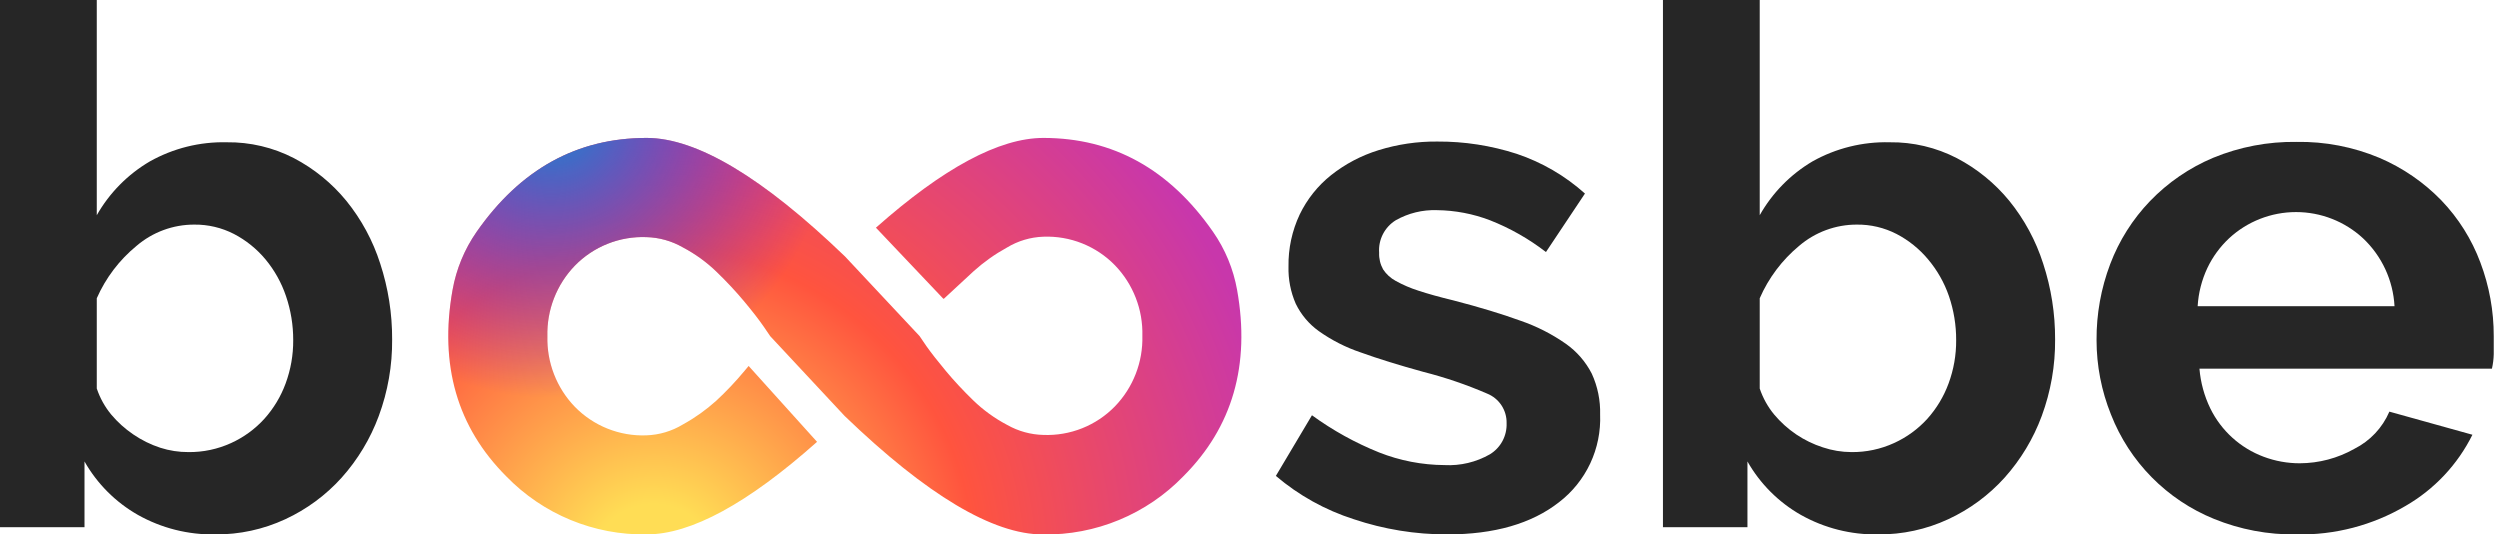 <svg width="145" height="31" viewBox="0 0 145 31" fill="none" xmlns="http://www.w3.org/2000/svg">
<path d="M12.482 30.996C10.914 31.023 9.367 30.633 8 29.865C6.707 29.13 5.636 28.059 4.901 26.765V30.577H0V0H5.613V12.482C6.347 11.19 7.409 10.113 8.691 9.362C10.052 8.599 11.593 8.215 13.152 8.252C14.507 8.235 15.844 8.552 17.048 9.173C18.216 9.784 19.249 10.625 20.084 11.644C20.962 12.726 21.63 13.962 22.053 15.289C22.517 16.708 22.751 18.193 22.744 19.686C22.758 21.201 22.495 22.706 21.969 24.127C21.482 25.445 20.75 26.661 19.812 27.708C18.897 28.723 17.785 29.542 16.545 30.116C15.272 30.706 13.885 31.006 12.482 30.996ZM10.932 26.221C11.784 26.23 12.628 26.051 13.404 25.697C14.134 25.365 14.79 24.888 15.33 24.294C15.869 23.695 16.288 22.998 16.566 22.242C16.863 21.437 17.012 20.586 17.006 19.728C17.009 18.859 16.868 17.996 16.587 17.173C16.324 16.394 15.919 15.669 15.393 15.037C14.888 14.433 14.269 13.935 13.571 13.571C12.859 13.205 12.068 13.018 11.267 13.027C10.039 13.024 8.85 13.463 7.917 14.262C6.921 15.079 6.132 16.12 5.613 17.299V22.535C5.797 23.084 6.081 23.596 6.45 24.043C6.821 24.484 7.251 24.872 7.728 25.195C8.212 25.527 8.741 25.788 9.299 25.97C9.827 26.139 10.378 26.224 10.932 26.221Z" fill="#262626"/>
<path d="M83.927 30.996C82.09 30.997 80.265 30.7 78.524 30.116C76.865 29.586 75.327 28.732 74 27.603L76.094 24.085C77.299 24.962 78.607 25.687 79.99 26.242C81.197 26.719 82.482 26.967 83.78 26.975C84.702 27.024 85.618 26.806 86.419 26.347C86.725 26.159 86.976 25.893 87.145 25.577C87.314 25.26 87.396 24.904 87.383 24.546C87.392 24.178 87.288 23.817 87.086 23.51C86.884 23.203 86.593 22.965 86.252 22.828C85.058 22.312 83.826 21.892 82.566 21.572C81.142 21.181 79.927 20.804 78.922 20.441C78.056 20.15 77.237 19.734 76.492 19.205C75.919 18.795 75.459 18.248 75.152 17.613C74.856 16.934 74.713 16.197 74.733 15.456C74.716 14.415 74.939 13.383 75.382 12.441C75.811 11.552 76.433 10.772 77.204 10.158C78.022 9.511 78.952 9.021 79.948 8.713C81.053 8.369 82.204 8.199 83.362 8.21C84.925 8.2 86.481 8.441 87.969 8.922C89.432 9.412 90.779 10.196 91.927 11.226L89.665 14.618C88.676 13.853 87.583 13.233 86.419 12.775C85.436 12.399 84.394 12.201 83.341 12.189C82.506 12.16 81.68 12.363 80.953 12.775C80.635 12.972 80.378 13.251 80.208 13.583C80.038 13.916 79.963 14.288 79.99 14.66C79.976 14.997 80.056 15.33 80.22 15.624C80.405 15.905 80.657 16.135 80.953 16.294C81.373 16.526 81.815 16.716 82.272 16.86C82.817 17.041 83.494 17.229 84.304 17.425C85.812 17.816 87.103 18.207 88.178 18.598C89.117 18.919 90.005 19.37 90.817 19.938C91.454 20.386 91.972 20.983 92.325 21.676C92.664 22.418 92.829 23.228 92.807 24.043C92.846 25.02 92.649 25.993 92.234 26.879C91.818 27.764 91.196 28.537 90.419 29.132C88.828 30.375 86.664 30.996 83.927 30.996Z" fill="#262626"/>
<path d="M108.933 30.996C107.366 31.023 105.819 30.633 104.452 29.865C103.158 29.13 102.087 28.059 101.352 26.765V30.577H96.451V0H102.064V12.482C102.793 11.192 103.847 10.116 105.122 9.362C106.489 8.595 108.037 8.212 109.604 8.252C110.958 8.235 112.296 8.552 113.499 9.173C114.667 9.784 115.7 10.625 116.536 11.644C117.413 12.726 118.081 13.962 118.504 15.289C118.969 16.708 119.202 18.193 119.196 19.686C119.209 21.201 118.946 22.706 118.421 24.127C117.934 25.445 117.202 26.661 116.263 27.708C115.348 28.723 114.237 29.542 112.996 30.116C111.724 30.706 110.336 31.006 108.933 30.996ZM107.384 26.221C108.236 26.23 109.08 26.051 109.855 25.697C110.586 25.365 111.241 24.888 111.782 24.294C112.32 23.695 112.739 22.998 113.017 22.242C113.315 21.437 113.464 20.586 113.457 19.728C113.461 18.859 113.319 17.996 113.038 17.173C112.769 16.392 112.357 15.668 111.824 15.037C111.319 14.433 110.7 13.935 110.001 13.571C109.289 13.205 108.499 13.018 107.698 13.027C106.469 13.024 105.28 13.463 104.347 14.262C103.359 15.082 102.577 16.122 102.064 17.299V22.535C102.249 23.084 102.533 23.596 102.902 24.043C103.272 24.484 103.702 24.872 104.179 25.195C104.658 25.518 105.18 25.772 105.729 25.948C106.262 26.127 106.821 26.219 107.384 26.221Z" fill="#262626"/>
<path d="M133.185 30.996C131.549 31.019 129.925 30.713 128.41 30.095C127.056 29.544 125.828 28.724 124.801 27.683C123.774 26.643 122.97 25.404 122.437 24.043C121.885 22.671 121.6 21.207 121.6 19.728C121.59 18.219 121.859 16.72 122.395 15.309C122.91 13.952 123.694 12.712 124.699 11.665C125.737 10.587 126.984 9.731 128.364 9.152C129.897 8.519 131.544 8.206 133.202 8.23C134.847 8.203 136.48 8.517 137.998 9.152C139.351 9.728 140.576 10.568 141.6 11.623C142.592 12.657 143.361 13.883 143.862 15.225C144.378 16.591 144.64 18.038 144.637 19.498C144.637 19.861 144.637 20.21 144.637 20.545C144.63 20.827 144.595 21.108 144.532 21.383H127.568C127.634 22.183 127.847 22.964 128.197 23.686C128.832 24.984 129.942 25.989 131.296 26.493C131.966 26.744 132.675 26.872 133.391 26.87C134.499 26.866 135.588 26.578 136.553 26.032C137.463 25.575 138.183 24.811 138.584 23.875L143.401 25.215C142.544 26.942 141.196 28.377 139.527 29.341C137.607 30.47 135.412 31.043 133.185 30.996ZM138.882 17.759C138.802 16.261 138.148 14.851 137.056 13.822C135.999 12.843 134.611 12.3 133.171 12.3C131.73 12.3 130.343 12.843 129.286 13.822C128.764 14.312 128.337 14.894 128.029 15.54C127.701 16.237 127.509 16.99 127.464 17.759H138.882Z" fill="#262626"/>
<path d="M26.247 16.821C25.474 21.174 26.515 24.778 29.369 27.633C30.424 28.719 31.69 29.578 33.089 30.156C34.489 30.734 35.992 31.02 37.506 30.995C40.074 30.995 43.368 29.205 47.389 25.627L43.421 21.226L43.175 21.519C42.667 22.13 42.12 22.708 41.537 23.248C40.948 23.778 40.3 24.238 39.605 24.62C38.967 25.007 38.24 25.224 37.494 25.25C36.723 25.28 35.955 25.148 35.238 24.861C34.522 24.575 33.874 24.142 33.336 23.589C32.814 23.047 32.404 22.406 32.132 21.704C31.86 21.003 31.73 20.254 31.749 19.501C31.73 18.749 31.86 18 32.132 17.298C32.404 16.597 32.814 15.956 33.336 15.414C33.874 14.861 34.522 14.427 35.238 14.141C35.955 13.855 36.723 13.723 37.494 13.753C38.233 13.773 38.956 13.976 39.597 14.343C40.324 14.726 40.992 15.21 41.58 15.783C42.165 16.351 42.694 16.919 43.167 17.487C43.641 18.056 44.011 18.533 44.278 18.919L44.675 19.501L48.991 24.128C53.752 28.709 57.587 30.999 60.497 30.999C62.011 31.022 63.514 30.735 64.912 30.155C66.311 29.576 67.576 28.716 68.63 27.629C71.486 24.774 72.527 21.17 71.752 16.817C71.536 15.603 71.058 14.451 70.352 13.439C67.828 9.813 64.55 8 60.517 8C57.962 8 54.724 9.735 50.804 13.206L54.704 17.317C54.708 17.32 54.712 17.323 54.716 17.325C54.721 17.327 54.725 17.328 54.73 17.328C54.735 17.328 54.74 17.327 54.744 17.325C54.749 17.323 54.753 17.32 54.756 17.317L56.47 15.731C57.059 15.201 57.707 14.74 58.402 14.359C59.04 13.972 59.767 13.755 60.513 13.729C61.283 13.699 62.052 13.831 62.768 14.117C63.485 14.404 64.133 14.837 64.67 15.39C65.193 15.932 65.602 16.573 65.874 17.274C66.147 17.976 66.277 18.725 66.257 19.477C66.277 20.23 66.147 20.979 65.874 21.681C65.602 22.382 65.193 23.023 64.67 23.565C64.133 24.118 63.485 24.552 62.768 24.838C62.052 25.124 61.283 25.256 60.513 25.226C59.78 25.208 59.064 25.011 58.426 24.651C57.699 24.27 57.031 23.787 56.442 23.216C55.858 22.648 55.328 22.08 54.855 21.511C54.382 20.943 54.007 20.465 53.732 20.076L53.336 19.493L49.011 14.875C44.248 10.291 40.413 8 37.506 8C33.47 8 30.184 9.814 27.647 13.443C26.941 14.455 26.463 15.607 26.247 16.821Z" fill="url(#paint0_radial)"/>
<path d="M26.247 16.821C25.474 21.174 26.515 24.778 29.369 27.633C30.424 28.719 31.69 29.578 33.089 30.156C34.489 30.734 35.992 31.02 37.506 30.995C40.074 30.995 43.368 29.205 47.389 25.627L43.421 21.226L43.175 21.519C42.667 22.13 42.12 22.708 41.537 23.248C40.948 23.778 40.3 24.238 39.605 24.62C38.967 25.007 38.24 25.224 37.494 25.25C36.723 25.28 35.955 25.148 35.238 24.861C34.522 24.575 33.874 24.142 33.336 23.589C32.814 23.047 32.404 22.406 32.132 21.704C31.86 21.003 31.73 20.254 31.749 19.501C31.73 18.749 31.86 18 32.132 17.298C32.404 16.597 32.814 15.956 33.336 15.414C33.874 14.861 34.522 14.427 35.238 14.141C35.955 13.855 36.723 13.723 37.494 13.753C38.233 13.773 38.956 13.976 39.597 14.343C40.324 14.726 40.992 15.21 41.58 15.783C42.165 16.351 42.694 16.919 43.167 17.487C43.641 18.056 44.011 18.533 44.278 18.919L44.675 19.501L48.991 24.128C53.752 28.709 57.587 30.999 60.497 30.999C62.011 31.022 63.514 30.735 64.912 30.155C66.311 29.576 67.576 28.716 68.63 27.629C71.486 24.774 72.527 21.17 71.752 16.817C71.536 15.603 71.058 14.451 70.352 13.439C67.828 9.813 64.55 8 60.517 8C57.962 8 54.724 9.735 50.804 13.206L54.704 17.317C54.708 17.32 54.712 17.323 54.716 17.325C54.721 17.327 54.725 17.328 54.73 17.328C54.735 17.328 54.74 17.327 54.744 17.325C54.749 17.323 54.753 17.32 54.756 17.317L56.47 15.731C57.059 15.201 57.707 14.74 58.402 14.359C59.04 13.972 59.767 13.755 60.513 13.729C61.283 13.699 62.052 13.831 62.768 14.117C63.485 14.404 64.133 14.837 64.67 15.39C65.193 15.932 65.602 16.573 65.874 17.274C66.147 17.976 66.277 18.725 66.257 19.477C66.277 20.23 66.147 20.979 65.874 21.681C65.602 22.382 65.193 23.023 64.67 23.565C64.133 24.118 63.485 24.552 62.768 24.838C62.052 25.124 61.283 25.256 60.513 25.226C59.78 25.208 59.064 25.011 58.426 24.651C57.699 24.27 57.031 23.787 56.442 23.216C55.858 22.648 55.328 22.08 54.855 21.511C54.382 20.943 54.007 20.465 53.732 20.076L53.336 19.493L49.011 14.875C44.248 10.291 40.413 8 37.506 8C33.47 8 30.184 9.814 27.647 13.443C26.941 14.455 26.463 15.607 26.247 16.821Z" fill="url(#paint1_radial)"/>
<defs>
<radialGradient id="paint0_radial" cx="0" cy="0" r="1" gradientUnits="userSpaceOnUse" gradientTransform="translate(37.903 32.981) scale(37.321 37.295)">
<stop stop-color="#FFDD55"/>
<stop offset="0.1" stop-color="#FFDD55"/>
<stop offset="0.5" stop-color="#FF543E"/>
<stop offset="1" stop-color="#C837AB"/>
</radialGradient>
<radialGradient id="paint1_radial" cx="0" cy="0" r="1" gradientUnits="userSpaceOnUse" gradientTransform="translate(31.952 6.684) scale(16.401 16.39)">
<stop stop-color="#3771C8"/>
<stop offset="0.13" stop-color="#3771C8"/>
<stop offset="1" stop-color="#6600FF" stop-opacity="0"/>
</radialGradient>
</defs>
</svg>
